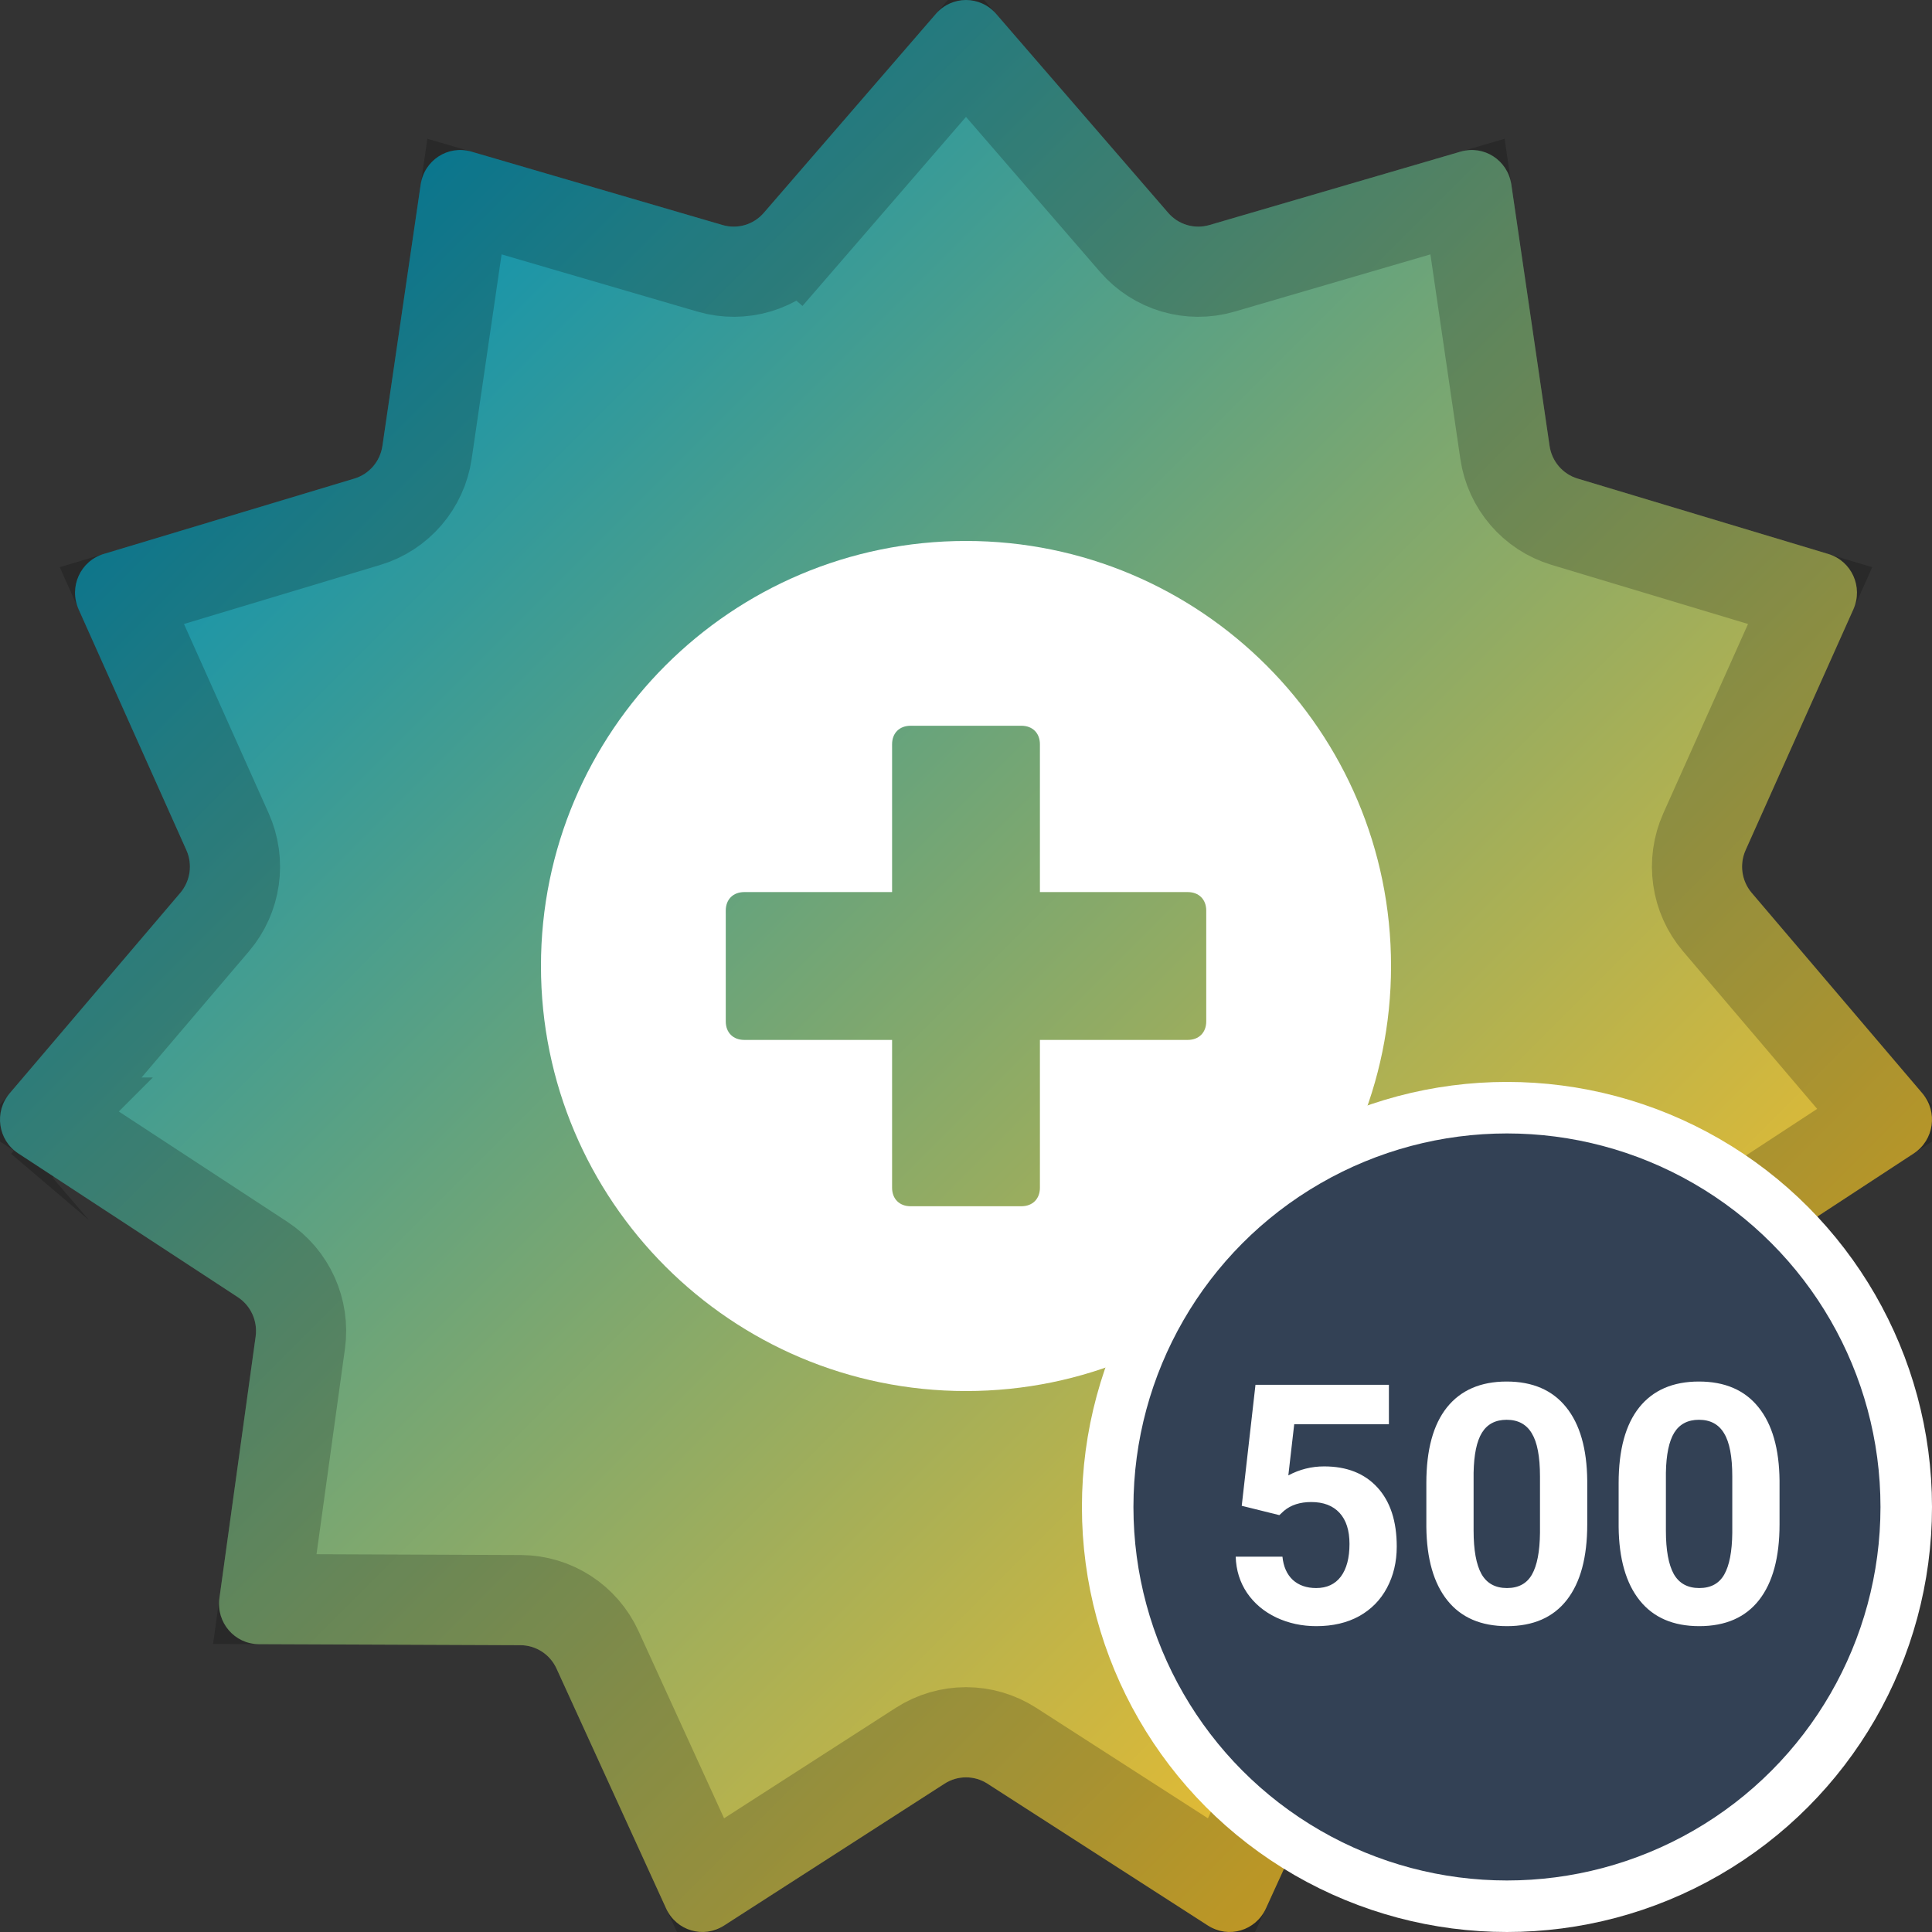 <svg width="150" height="150" viewBox="0 0 150 150" fill="none" xmlns="http://www.w3.org/2000/svg">
<rect x="0" y="0" width="150" height="150" fill="#333333" stroke="none"/>
<path d="M72.67 1.069C73.903 -0.356 76.097 -0.356 77.33 1.069L90.701 16.528C91.492 17.442 92.736 17.811 93.891 17.474L113.415 11.769C115.215 11.243 117.062 12.441 117.336 14.313L120.308 34.618C120.483 35.819 121.332 36.809 122.485 37.156L141.964 43.016C143.76 43.556 144.672 45.572 143.9 47.297L135.529 66.001C135.034 67.107 135.219 68.403 136.003 69.324L149.252 84.889C150.474 86.324 150.161 88.518 148.589 89.547L131.534 100.712C130.525 101.373 129.986 102.564 130.153 103.766L132.966 124.094C133.225 125.969 131.788 127.644 129.914 127.651L109.589 127.732C108.387 127.737 107.296 128.445 106.792 129.547L98.276 148.184C97.49 149.902 95.385 150.527 93.804 149.51L76.662 138.481C75.648 137.829 74.352 137.829 73.338 138.481L56.196 149.51C54.615 150.527 52.51 149.902 51.724 148.184L43.208 129.547C42.704 128.445 41.614 127.737 40.411 127.732L20.086 127.651C18.212 127.644 16.775 125.968 17.034 124.094L19.848 103.766C20.014 102.564 19.475 101.373 18.466 100.712L1.411 89.547C-0.161 88.518 -0.474 86.324 0.748 84.889L13.997 69.324C14.781 68.403 14.966 67.107 14.47 66.001L6.1 47.297C5.328 45.572 6.24 43.556 8.036 43.016L27.515 37.156C28.668 36.809 29.517 35.819 29.692 34.618L32.664 14.313C32.938 12.441 34.785 11.243 36.585 11.769L56.109 17.474C57.264 17.811 58.508 17.442 59.299 16.528L72.67 1.069Z" fill="url(#paint0_linear_79:820)"/>
<g opacity="0.2">
<path d="M61.947 18.817L75 3.725L88.053 18.817C89.735 20.762 92.394 21.558 94.873 20.833L113.937 15.263L116.844 35.125C117.215 37.655 119.008 39.765 121.477 40.507L140.538 46.242L132.335 64.571C131.29 66.905 131.676 69.641 133.338 71.593L146.323 86.848L129.617 97.784C127.466 99.192 126.335 101.715 126.686 104.246L129.441 124.153L109.575 124.232C106.993 124.242 104.674 125.762 103.609 128.092L95.287 146.302L78.556 135.538C76.389 134.143 73.611 134.143 71.444 135.538L54.713 146.302L46.392 128.093C45.326 125.762 43.007 124.242 40.425 124.232L20.559 124.153L23.314 104.246C23.665 101.715 22.534 99.192 20.383 97.784L3.677 86.848L16.663 71.593C18.324 69.641 18.71 66.905 17.665 64.571L9.462 46.242L28.523 40.507C30.992 39.765 32.785 37.655 33.156 35.125L36.063 15.263L55.127 20.833C57.605 21.558 60.265 20.762 61.947 18.817L59.299 16.528L61.947 18.817ZM54.908 146.729L54.907 146.728L54.908 146.729ZM3.413 87.158L3.414 87.157C3.413 87.157 3.413 87.157 3.413 87.158L3.132 86.919L3.413 87.158Z" stroke="black" stroke-width="7"/>
</g>
<path d="M75 42C56.779 42 42 56.779 42 75C42 93.221 56.779 108 75 108C93.221 108 108 93.221 108 75C108 56.779 93.221 42 75 42ZM93.652 79.304C93.652 80.168 93.081 80.739 92.217 80.739H80.739V92.217C80.739 93.081 80.168 93.652 79.304 93.652H70.696C69.832 93.652 69.261 93.081 69.261 92.217V80.739H57.783C56.919 80.739 56.348 80.168 56.348 79.304V70.696C56.348 69.832 56.919 69.261 57.783 69.261H69.261V57.783C69.261 56.919 69.832 56.348 70.696 56.348H79.304C80.168 56.348 80.739 56.919 80.739 57.783V69.261H92.217C93.081 69.261 93.652 69.832 93.652 70.696V79.304Z" fill="white"/>
<circle cx="117" cy="117" r="31" fill="#334155" stroke="white" stroke-width="4"/>
<path d="M96.408 116.91L97.475 107.516H107.834V110.575H100.483L100.026 114.549C100.898 114.083 101.825 113.851 102.807 113.851C104.567 113.851 105.947 114.396 106.945 115.488C107.944 116.58 108.443 118.108 108.443 120.071C108.443 121.265 108.189 122.335 107.682 123.283C107.182 124.223 106.463 124.955 105.523 125.479C104.584 125.996 103.475 126.254 102.197 126.254C101.08 126.254 100.043 126.03 99.087 125.581C98.13 125.124 97.373 124.485 96.814 123.664C96.264 122.843 95.972 121.908 95.939 120.858H99.569C99.645 121.629 99.912 122.229 100.369 122.661C100.835 123.084 101.44 123.296 102.185 123.296C103.014 123.296 103.653 123 104.102 122.407C104.55 121.806 104.774 120.96 104.774 119.868C104.774 118.819 104.516 118.015 104 117.456C103.484 116.897 102.752 116.618 101.804 116.618C100.932 116.618 100.225 116.847 99.684 117.304L99.328 117.634L96.408 116.91ZM123.233 118.357C123.233 120.913 122.704 122.868 121.646 124.223C120.589 125.577 119.04 126.254 117 126.254C114.986 126.254 113.445 125.59 112.379 124.261C111.312 122.932 110.767 121.028 110.741 118.548V115.146C110.741 112.564 111.274 110.605 112.341 109.268C113.416 107.93 114.96 107.262 116.975 107.262C118.989 107.262 120.529 107.926 121.596 109.255C122.662 110.575 123.208 112.475 123.233 114.955V118.357ZM119.564 114.625C119.564 113.093 119.353 111.98 118.93 111.286C118.515 110.584 117.863 110.232 116.975 110.232C116.111 110.232 115.472 110.567 115.058 111.235C114.651 111.896 114.436 112.932 114.41 114.346V118.84C114.41 120.346 114.613 121.468 115.02 122.204C115.434 122.932 116.094 123.296 117 123.296C117.897 123.296 118.545 122.945 118.942 122.242C119.34 121.54 119.548 120.465 119.564 119.018V114.625ZM138.163 118.357C138.163 120.913 137.634 122.868 136.576 124.223C135.518 125.577 133.969 126.254 131.93 126.254C129.915 126.254 128.375 125.59 127.309 124.261C126.242 122.932 125.696 121.028 125.671 118.548V115.146C125.671 112.564 126.204 110.605 127.271 109.268C128.345 107.93 129.89 107.262 131.904 107.262C133.919 107.262 135.459 107.926 136.525 109.255C137.592 110.575 138.138 112.475 138.163 114.955V118.357ZM134.494 114.625C134.494 113.093 134.283 111.98 133.859 111.286C133.445 110.584 132.793 110.232 131.904 110.232C131.041 110.232 130.402 110.567 129.987 111.235C129.581 111.896 129.365 112.932 129.34 114.346V118.84C129.34 120.346 129.543 121.468 129.949 122.204C130.364 122.932 131.024 123.296 131.93 123.296C132.827 123.296 133.474 122.945 133.872 122.242C134.27 121.54 134.477 120.465 134.494 119.018V114.625Z" fill="white"/>
<defs>
<linearGradient id="paint0_linear_79:820" x1="0" y1="0" x2="150" y2="150" gradientUnits="userSpaceOnUse">
<stop offset="0.141" stop-color="#0992B3"/>
<stop offset="0.87" stop-color="#FCBF25"/>
</linearGradient>
</defs>
</svg>
